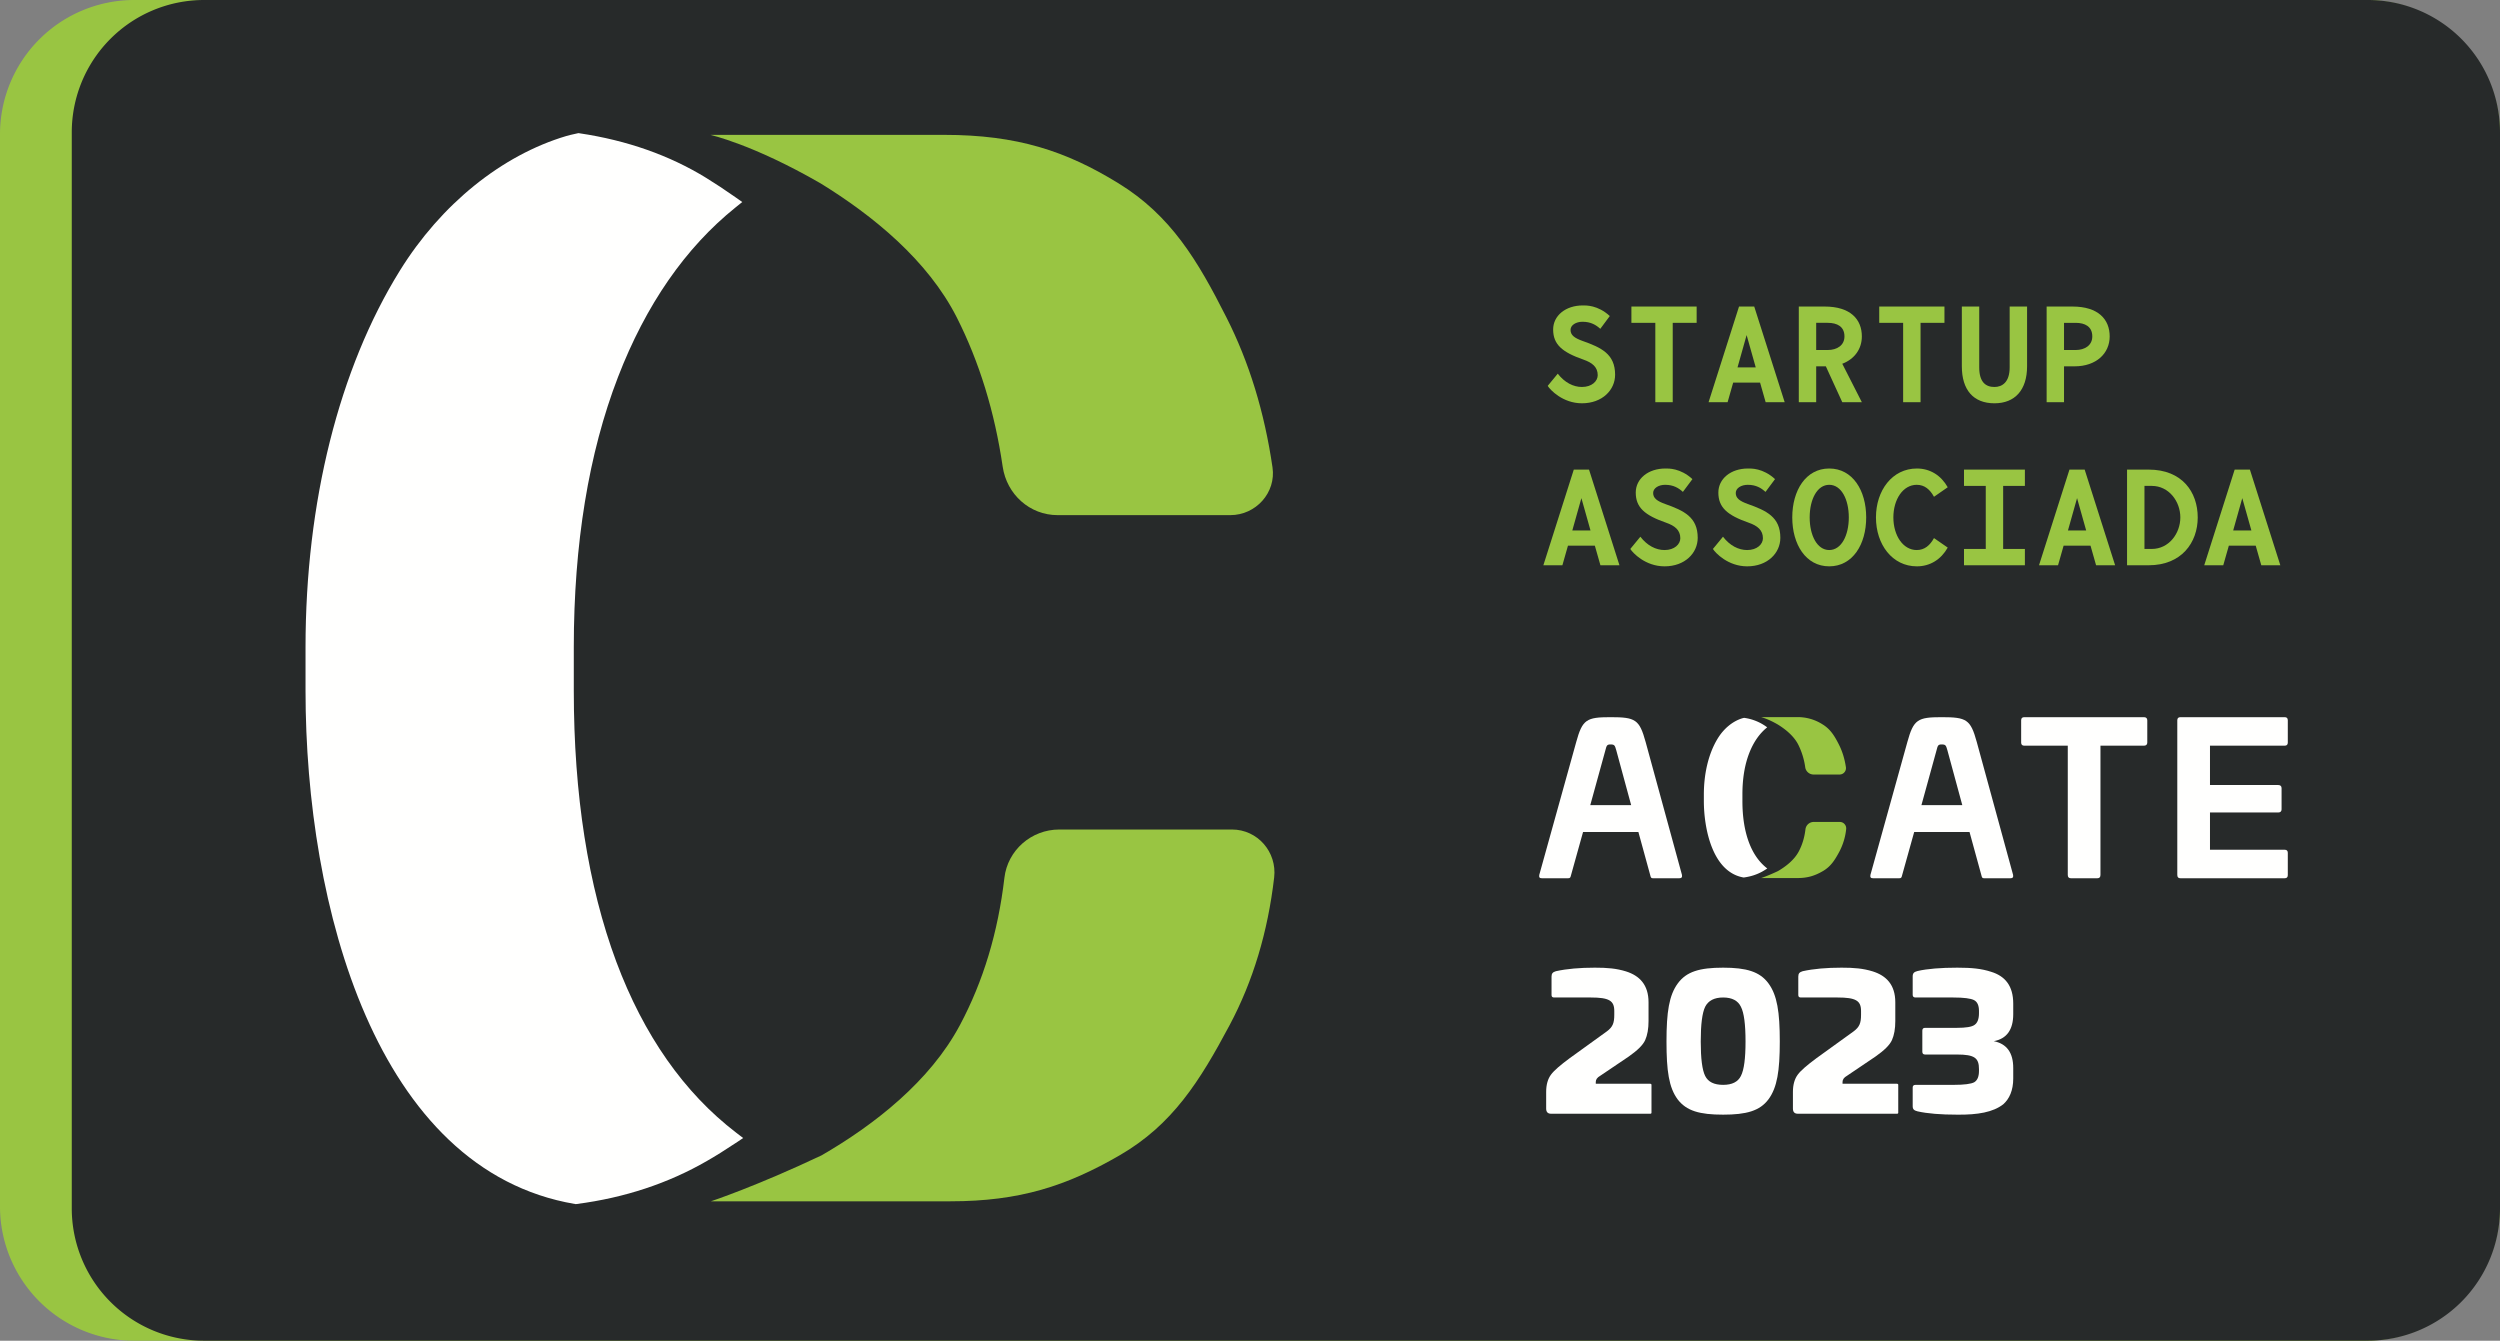 <svg width="114.432" height="61.368" xmlns="http://www.w3.org/2000/svg"><rect width="100%" height="100%" fill="#808080" stroke="none"/><g id="Page-1" stroke="none" stroke-width="1" fill="none" fill-rule="evenodd"><g id="MAIN" transform="translate(-553 -6196)"><g id="Group-33" transform="translate(553 6196)"><path d="M114.432 6.146v49.076a6.147 6.147 0 0 1-6.147 6.146H6.147A6.147 6.147 0 0 1 0 55.222V6.146A6.147 6.147 0 0 1 6.147 0h102.138a6.147 6.147 0 0 1 6.147 6.146Z" id="Fill-1" fill="#99C542"/><path d="M114.432 6.057V55.31a6.058 6.058 0 0 1-6.058 6.058H9.342a6.057 6.057 0 0 1-6.057-6.058V6.057A6.057 6.057 0 0 1 9.342 0h99.032a6.057 6.057 0 0 1 6.058 6.057Z" id="Fill-2" fill="#272A2A"/><path d="m75.325 33.962 1.664 6.087c.019.113-.029.151-.123.151h-1.21c-.085 0-.095-.038-.123-.151l-.539-1.966h-2.533l-.548 1.966c-.029.114-.039.151-.133.151h-1.201c-.103 0-.141-.037-.123-.151l1.693-6.087c.283-1.031.472-1.135 1.569-1.135 1.143 0 1.323.104 1.607 1.135Zm-1.844.387-.69 2.505h1.872l-.68-2.505c-.066-.227-.076-.274-.265-.274-.161 0-.18.047-.237.274Z" id="Fill-3" fill="#FFFFFE"/><path d="m90.482 33.962 1.664 6.087c.019.113-.029.151-.123.151h-1.21c-.085 0-.094-.038-.123-.151l-.539-1.966h-2.533l-.549 1.966c-.028.113-.037.151-.132.151h-1.2c-.104 0-.142-.038-.123-.151l1.692-6.087c.284-1.031.473-1.135 1.569-1.135 1.144 0 1.323.104 1.607 1.135Zm-1.843.387-.69 2.505h1.871l-.68-2.505c-.066-.227-.076-.274-.265-.274-.161 0-.179.047-.236.274Z" id="Fill-4" fill="#FFFFFE"/><path d="M104.577 32.827c.095 0 .142.048.142.143v1.019c0 .095-.047.143-.142.143h-3.42v1.801h3.124c.095 0 .153.047.153.142v.972c0 .095-.058.143-.153.143h-3.124v1.705h3.42c.095 0 .142.048.142.143v1.019c0 .096-.047.143-.142.143h-4.773c-.096 0-.143-.047-.143-.152V32.97c0-.095.047-.143.143-.143h4.773Z" id="Fill-5" fill="#FFFFFE"/><path d="M98.134 32.827c.096 0 .153.048.153.143v1.019c0 .095-.057.143-.153.143h-1.99v5.916c0 .104-.048.152-.143.152h-1.21c-.095 0-.143-.048-.143-.152v-5.916h-1.991c-.095 0-.143-.048-.143-.143V32.97c0-.095.048-.143.143-.143h5.477Z" id="Fill-6" fill="#FFFFFE"/><path d="M80.611 32.825h1.614a2.1 2.1 0 0 1 1.204.335c.362.223.546.532.746.926.157.31.262.655.318 1.036a.293.293 0 0 1-.291.33h-1.193a.385.385 0 0 1-.379-.334 3.348 3.348 0 0 0-.318-1.032c-.2-.394-.579-.703-.942-.926-.471-.272-.759-.333-.759-.335Z" id="Fill-7" fill="#99C542"/><path d="M83.02 37.623h1.193c.177 0 .312.156.291.332a2.84 2.84 0 0 1-.307 1.019c-.207.388-.395.688-.76.9-.366.211-.69.317-1.168.317h-1.655s.315-.104.765-.317c.365-.212.749-.512.955-.9.161-.302.263-.641.307-1.016a.38.38 0 0 1 .379-.335Z" id="Fill-8" fill="#99C542"/><path d="M80.698 39.874c.065-.037.13-.079.195-.122-.367-.281-.648-.681-.842-1.201-.197-.53-.296-1.159-.296-1.886v-.301c0-.721.103-1.348.308-1.881.197-.511.473-.908.826-1.191a2.25 2.25 0 0 0-1.056-.434.862.862 0 0 0-.073.017c-.473.141-.869.498-1.125.911-.465.749-.645 1.709-.645 2.578v.301c0 1.224.376 3.256 1.823 3.501.325-.042.62-.139.885-.292Z" id="Fill-9" fill="#FFFFFE"/><path d="M32.519 6.173h10.697c3.346 0 5.577.739 7.978 2.216 2.402 1.477 3.621 3.524 4.944 6.141 1.038 2.048 1.74 4.335 2.108 6.864.169 1.155-.76 2.185-1.93 2.185h-7.907c-1.277 0-2.327-.953-2.513-2.216-.369-2.517-1.07-4.793-2.101-6.833-1.328-2.617-3.837-4.664-6.242-6.141-3.127-1.803-5.034-2.208-5.034-2.216Z" id="Fill-10" fill="#99C542"/><path d="M48.484 37.969h7.907c1.173 0 2.066 1.031 1.931 2.195-.29 2.497-.969 4.75-2.037 6.756-1.371 2.573-2.617 4.562-5.038 5.963-2.422 1.402-4.569 2.104-7.739 2.104H32.54c.002 0 2.089-.693 5.067-2.104 2.42-1.401 4.963-3.39 6.332-5.963 1.067-2 1.744-4.248 2.035-6.736.147-1.268 1.235-2.215 2.51-2.215Z" id="Fill-11" fill="#99C542"/><path d="m26.355 55.116-.043-.007c-9.099-1.546-12.327-13.622-12.327-23.494v-1.991c0-6.631 1.534-12.753 4.319-17.238 1.881-3.034 4.658-5.279 7.619-6.161.134-.039.263-.068.393-.096l.16-.036.054.008c2.168.323 4.116 1.009 5.792 2.04.417.256.854.545 1.336.883l.317.223-.302.243c-2.297 1.844-4.109 4.459-5.386 7.771-1.342 3.48-2.023 7.64-2.023 12.363v1.991c0 4.761.654 8.933 1.943 12.399 1.259 3.371 3.105 6.005 5.486 7.829l.324.248-.34.226c-.505.336-.922.597-1.311.819-1.773 1.027-3.781 1.691-5.968 1.974l-.043.006Z" id="Fill-12" fill="#FFFFFE"/><path d="M73.001 44.293c-.687 0-1.28.051-1.78.161-.144.043-.203.102-.203.246v.848c0 .076.042.11.118.11h1.67c.847 0 1.084.144 1.084.618v.17c0 .381-.068.559-.339.762l-1.703 1.229c-.424.314-.712.559-.856.754-.144.195-.22.458-.22.788v.763c0 .161.076.237.229.237h4.533c.042 0 .059-.017.059-.051v-1.271c0-.034-.025-.051-.067-.051h-2.483v-.084c0-.111.068-.204.203-.28l1.305-.881c.398-.28.653-.526.754-.754.102-.229.153-.517.153-.873v-.856c0-.805-.415-1.22-1.034-1.415-.441-.136-.856-.17-1.423-.17Z" id="Fill-13" fill="#FFFFFE"/><path d="M78.873 44.293c-1.076 0-1.678.178-2.076.721-.398.542-.517 1.305-.517 2.66 0 1.348.11 2.102.508 2.644.407.534 1.009.703 2.085.703 1.059 0 1.678-.169 2.076-.703.398-.542.517-1.296.517-2.644 0-1.355-.119-2.118-.517-2.66-.398-.543-1.017-.721-2.076-.721Zm-1.025 3.381c0-.788.067-1.313.203-1.593.144-.279.415-.423.822-.423s.678.144.813.423c.144.28.212.805.212 1.593 0 .771-.068 1.297-.212 1.576-.135.272-.406.407-.813.407-.415 0-.687-.135-.822-.407-.136-.271-.203-.796-.203-1.576Z" id="Fill-14" fill="#FFFFFE"/><path d="M84.295 44.293c-.686 0-1.279.051-1.779.161-.144.043-.203.102-.203.246v.848c0 .076.042.11.118.11h1.67c.847 0 1.084.144 1.084.618v.17c0 .381-.068.559-.339.762l-1.703 1.229c-.424.314-.712.559-.856.754-.144.195-.22.458-.22.788v.763c0 .161.076.237.229.237h4.533c.042 0 .059-.017.059-.051v-1.271c0-.034-.025-.051-.067-.051h-2.483v-.084c0-.111.068-.204.203-.28l1.305-.881c.398-.28.653-.526.754-.754.102-.229.153-.517.153-.873v-.856c0-.805-.415-1.22-1.034-1.415-.441-.136-.856-.17-1.424-.17Z" id="Fill-15" fill="#FFFFFE"/><path d="M89.6 44.293c-.771 0-1.381.051-1.83.153-.161.042-.221.102-.221.246v.847c0 .076.043.119.128.119h1.728c.483 0 .797.042.949.118.153.077.229.246.229.492v.11c0 .263-.068.441-.203.534-.127.093-.399.135-.805.135h-1.458c-.085 0-.127.043-.127.127v.966c0 .085.042.128.127.128h1.458c.813 0 1.008.161 1.008.669v.085c0 .262-.076.432-.22.517-.144.076-.458.118-.941.118h-1.745c-.085 0-.128.043-.128.119v.856c0 .144.06.195.221.237.449.102 1.059.152 1.83.152.924.009 1.627-.11 2.093-.474.28-.246.458-.636.458-1.178v-.483c0-.703-.297-1.11-.89-1.229.593-.11.89-.525.89-1.237v-.483c0-.813-.373-1.262-1.017-1.457-.441-.144-.89-.187-1.534-.187Z" id="Fill-16" fill="#FFFFFE"/><path d="M72.435 15.605c-.361-.131-.547-.262-.547-.504 0-.224.255-.373.547-.373.386 0 .622.149.815.323l.435-.585c-.553-.51-1.1-.485-1.237-.485-.784 0-1.356.467-1.356 1.101 0 .684.41 1.039 1.393 1.381.392.137.647.336.647.709 0 .274-.268.541-.722.541-.398 0-.796-.205-1.107-.609l-.46.559c.106.175.684.797 1.567.797.933 0 1.518-.61 1.518-1.307 0-.951-.634-1.244-1.493-1.548Z" id="Fill-17" fill="#99C542"/><path id="Fill-18" fill="#99C542" d="M74.674 14.031v.746h1.095v3.633h.796v-3.633h1.095v-.746z"/><path d="M80.819 18.41h.871l-1.394-4.379H79.6l-1.394 4.379h.871l.255-.896h1.232l.255.896Zm-1.288-1.593.417-1.48.417 1.48h-.834Z" id="Fill-19" fill="#99C542"/><path d="M85.222 15.399c0-.783-.522-1.368-1.704-1.368h-1.182v4.379h.796v-1.642h.442l.752 1.642h.896l-.896-1.76c.56-.212.896-.678.896-1.251Zm-2.09-.622h.529c.429 0 .765.168.765.622 0 .405-.336.622-.765.622h-.529v-1.244Z" id="Fill-20" fill="#99C542"/><path id="Fill-21" fill="#99C542" d="M86.018 14.031v.746h1.094v3.633h.797v-3.633h1.094v-.746z"/><path d="M91.988 14.031v2.786c0 .672-.336.896-.696.896-.398 0-.697-.218-.697-.896v-2.786h-.796v2.737c0 1.082.529 1.692 1.493 1.692.939 0 1.493-.61 1.493-1.692v-2.737h-.797Z" id="Fill-22" fill="#99C542"/><path d="M94.861 14.031H93.68v4.379h.796v-1.642h.485c.983 0 1.605-.585 1.605-1.369 0-.783-.523-1.368-1.705-1.368Zm.144 1.99h-.529v-1.244h.529c.429 0 .765.168.765.622 0 .405-.336.622-.765.622Z" id="Fill-23" fill="#99C542"/><path d="M73.256 25.874h.871l-1.393-4.379h-.697l-1.393 4.379h.871l.255-.896h1.231l.255.896Zm-1.287-1.593.416-1.48.417 1.48h-.833Z" id="Fill-24" fill="#99C542"/><path d="M76.216 23.068c-.36-.13-.547-.261-.547-.503 0-.224.255-.374.547-.374.386 0 .622.15.815.324l.436-.585c-.554-.51-1.101-.485-1.238-.485-.784 0-1.356.466-1.356 1.101 0 .684.41 1.039 1.393 1.381.392.137.647.336.647.709 0 .274-.267.541-.721.541-.398 0-.797-.205-1.108-.61l-.46.56c.106.174.684.796 1.568.796.933 0 1.517-.609 1.517-1.306 0-.951-.634-1.244-1.493-1.549Z" id="Fill-25" fill="#99C542"/><path d="M79.998 23.068c-.361-.13-.548-.261-.548-.503 0-.224.255-.374.548-.374.385 0 .622.15.815.324l.435-.585c-.554-.51-1.101-.485-1.238-.485-.784 0-1.356.466-1.356 1.101 0 .684.411 1.039 1.393 1.381.392.137.647.336.647.709 0 .274-.267.541-.721.541-.398 0-.796-.205-1.107-.61l-.461.56c.106.174.685.796 1.568.796.933 0 1.518-.609 1.518-1.306 0-.951-.635-1.244-1.493-1.549Z" id="Fill-26" fill="#99C542"/><path d="M83.729 21.445c-1.07 0-1.692 1.001-1.692 2.239s.622 2.239 1.692 2.239c1.07 0 1.692-1.001 1.692-2.239s-.622-2.239-1.692-2.239Zm0 3.732c-.553 0-.895-.666-.895-1.493 0-.827.342-1.493.895-1.493.554 0 .896.666.896 1.493 0 .827-.342 1.493-.896 1.493Z" id="Fill-27" fill="#99C542"/><path d="M87.734 25.177c-.628 0-1.069-.666-1.069-1.493 0-.827.441-1.493 1.069-1.493.361 0 .604.212.79.548l.629-.436c-.305-.541-.803-.858-1.412-.858-1.126 0-1.873 1.001-1.873 2.239s.747 2.239 1.873 2.239c.609 0 1.107-.317 1.412-.858l-.629-.435c-.186.335-.429.547-.79.547Z" id="Fill-28" fill="#99C542"/><path id="Fill-29" fill="#99C542" d="M92.685 22.241v-.746h-2.787v.746h.996v2.886h-.996v.747h2.787v-.747h-.995v-2.886z"/><path d="M95.944 25.874h.871l-1.394-4.379h-.696l-1.394 4.379h.871l.255-.896h1.232l.255.896Zm-1.288-1.593.417-1.48.417 1.48h-.834Z" id="Fill-30" fill="#99C542"/><path d="M98.35 21.495h-.989v4.379h.989c1.499 0 2.246-1.033 2.246-2.19s-.709-2.189-2.246-2.189Zm.143 3.632h-.335v-2.886h.335c.784 0 1.307.709 1.307 1.443 0 .734-.523 1.443-1.307 1.443Z" id="Fill-31" fill="#99C542"/><path d="M103.506 25.874h.871l-1.393-4.379h-.697l-1.393 4.379h.871l.255-.896h1.231l.255.896Zm-1.287-1.593.416-1.48.417 1.48h-.833Z" id="Fill-32" fill="#99C542"/></g></g></g></svg>